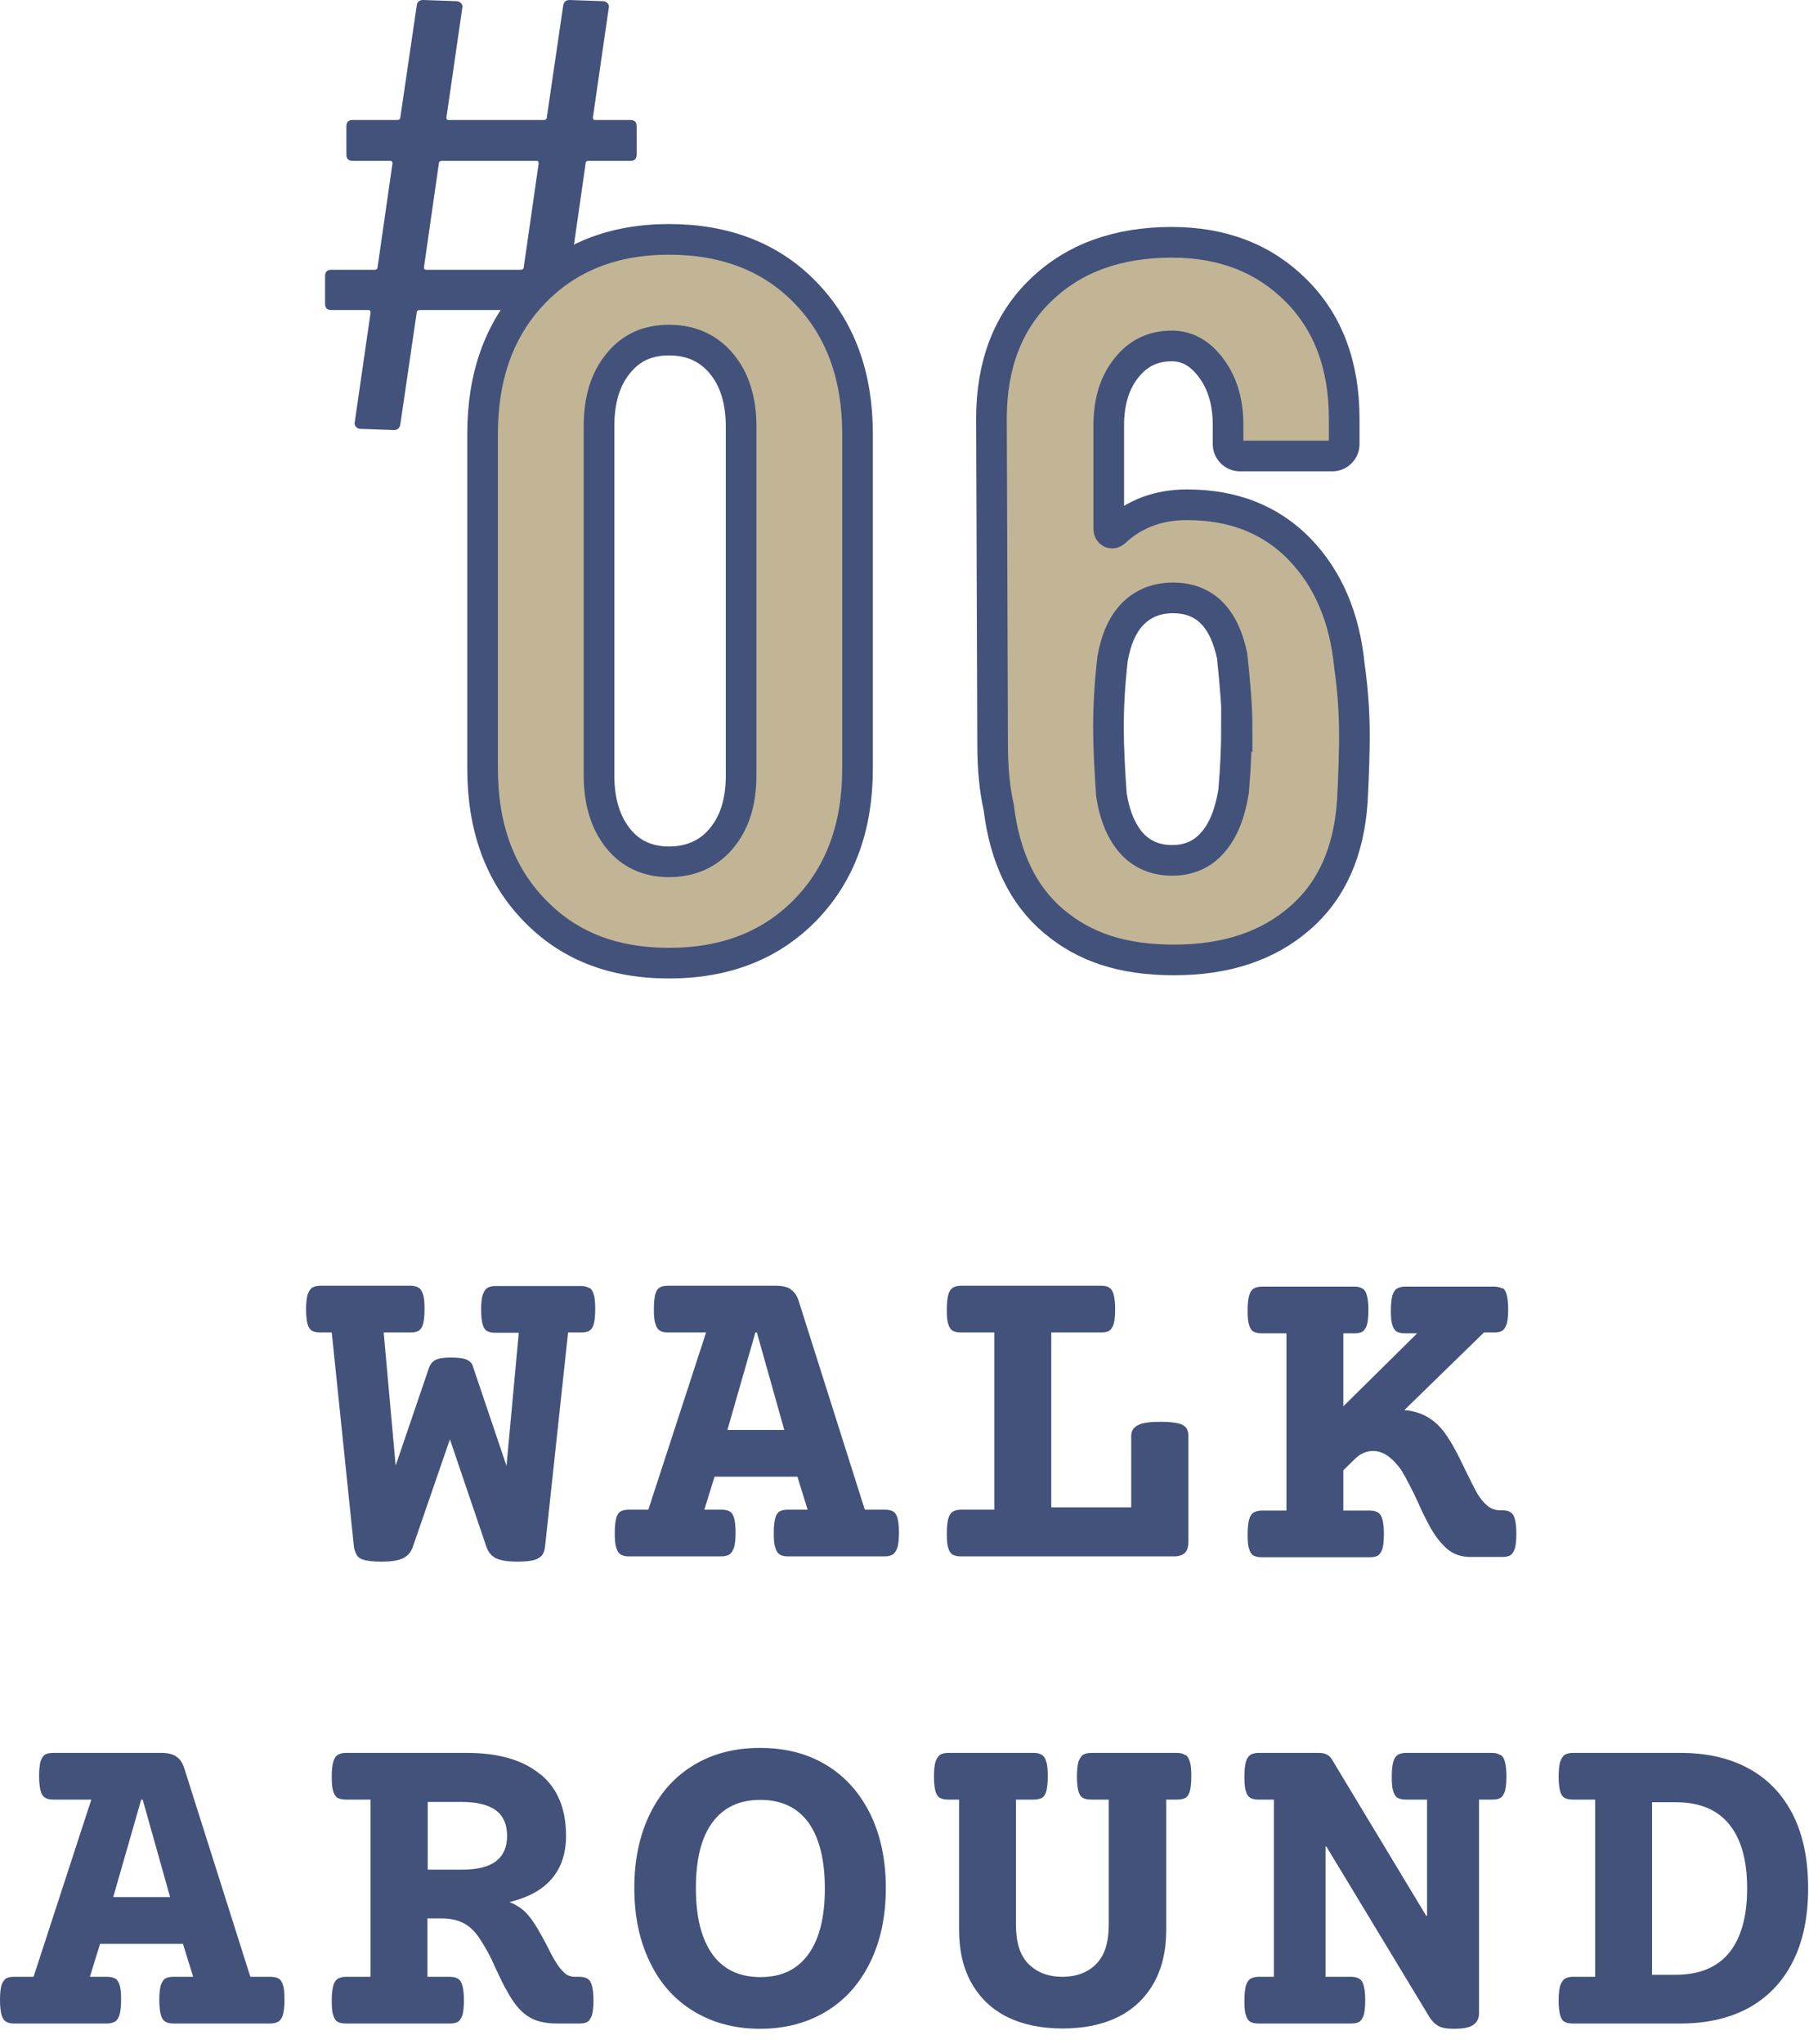 <svg width="62" height="70" viewBox="0 0 62 70" fill="none" xmlns="http://www.w3.org/2000/svg">
<path d="M21.591 5.51H20.181C20.101 5.51 20.071 5.54 20.071 5.6L19.561 9.15C19.561 9.21 19.581 9.24 19.631 9.24H20.861C21.011 9.24 21.081 9.31 21.081 9.46V10.4C21.081 10.55 21.011 10.62 20.861 10.62H19.411C19.331 10.62 19.301 10.65 19.301 10.71L18.741 14.53C18.721 14.66 18.651 14.73 18.521 14.73L17.381 14.69C17.321 14.69 17.271 14.67 17.221 14.62C17.181 14.58 17.161 14.52 17.181 14.44L17.721 10.71C17.721 10.65 17.701 10.62 17.651 10.62H14.391C14.321 10.62 14.281 10.65 14.281 10.71L13.721 14.53C13.701 14.66 13.631 14.73 13.501 14.73L12.361 14.69C12.301 14.69 12.251 14.67 12.201 14.62C12.161 14.58 12.141 14.52 12.161 14.44L12.701 10.71C12.701 10.65 12.681 10.62 12.631 10.62H11.361C11.211 10.62 11.141 10.55 11.141 10.4V9.46C11.141 9.31 11.211 9.24 11.361 9.24H12.831C12.901 9.24 12.941 9.21 12.941 9.15L13.451 5.6C13.451 5.54 13.431 5.51 13.381 5.51H12.091C11.941 5.51 11.871 5.44 11.871 5.29V4.33C11.871 4.18 11.941 4.11 12.091 4.11H13.611C13.681 4.11 13.721 4.08 13.721 4.02L14.281 0.2C14.291 0.07 14.371 0 14.501 0L15.641 0.04C15.701 0.04 15.751 0.06 15.801 0.11C15.851 0.16 15.861 0.21 15.841 0.29L15.301 4.02C15.301 4.08 15.321 4.11 15.371 4.11H18.631C18.701 4.11 18.741 4.08 18.741 4.02L19.301 0.2C19.321 0.07 19.391 0 19.521 0L20.661 0.04C20.721 0.04 20.771 0.06 20.821 0.11C20.871 0.16 20.881 0.21 20.861 0.29L20.321 4.02C20.321 4.08 20.341 4.11 20.391 4.11H21.601C21.751 4.11 21.821 4.18 21.821 4.33V5.29C21.821 5.44 21.751 5.51 21.601 5.51H21.591ZM17.951 9.15L18.461 5.6C18.461 5.54 18.441 5.51 18.391 5.51H15.151C15.081 5.51 15.041 5.54 15.041 5.6L14.531 9.15C14.531 9.21 14.551 9.24 14.601 9.24H17.841C17.911 9.24 17.951 9.21 17.951 9.15Z" fill="#42527B"/>
<path d="M18.29 31.149C17.12 29.929 16.54 28.319 16.54 26.329V14.859C16.54 12.869 17.12 11.259 18.29 10.039C19.46 8.819 21 8.199 22.93 8.199C24.86 8.199 26.44 8.809 27.62 10.039C28.8 11.259 29.39 12.869 29.39 14.859V26.329C29.39 28.319 28.8 29.929 27.62 31.149C26.44 32.369 24.88 32.989 22.93 32.989C20.98 32.989 19.46 32.379 18.29 31.149ZM24.73 28.709C25.18 28.169 25.4 27.459 25.4 26.559V14.609C25.4 13.719 25.18 12.999 24.73 12.459C24.28 11.919 23.68 11.649 22.93 11.649C22.18 11.649 21.61 11.919 21.18 12.459C20.74 12.999 20.53 13.709 20.53 14.609V26.559C20.53 27.449 20.75 28.169 21.18 28.709C21.61 29.249 22.2 29.519 22.93 29.519C23.66 29.519 24.29 29.249 24.73 28.709Z" fill="#C2B595" stroke="#42527B" stroke-width="1.05" stroke-miterlimit="10"/>
<path d="M46.42 25.189C46.42 25.719 46.4 26.459 46.35 27.419C46.24 29.159 45.64 30.509 44.55 31.449C43.46 32.399 42.03 32.879 40.24 32.879C38.45 32.879 37.17 32.439 36.12 31.559C35.07 30.679 34.44 29.379 34.23 27.659C34.09 27.039 34.02 26.319 34.02 25.499L33.98 14.339C33.98 12.489 34.55 11.009 35.68 9.929C36.81 8.839 38.31 8.299 40.16 8.299C41.9 8.299 43.32 8.849 44.42 9.949C45.52 11.049 46.07 12.509 46.07 14.349V15.209C46.07 15.319 46.03 15.419 45.95 15.499C45.87 15.579 45.77 15.619 45.66 15.619H42.5C42.39 15.619 42.29 15.579 42.21 15.499C42.13 15.419 42.09 15.319 42.09 15.209V14.559C42.09 13.779 41.9 13.129 41.52 12.619C41.14 12.099 40.69 11.849 40.16 11.849C39.52 11.849 39 12.099 38.6 12.609C38.2 13.109 38 13.769 38 14.569V18.109C38 18.179 38.02 18.219 38.07 18.249C38.12 18.269 38.16 18.259 38.21 18.219C38.87 17.599 39.7 17.289 40.68 17.289C42.26 17.289 43.54 17.789 44.53 18.799C45.51 19.809 46.09 21.149 46.25 22.819C46.36 23.579 46.42 24.379 46.42 25.219V25.189ZM42.4 24.909C42.4 24.309 42.34 23.499 42.23 22.469C41.95 21.139 41.28 20.479 40.2 20.479C39.65 20.479 39.2 20.659 38.84 21.009C38.48 21.369 38.25 21.889 38.13 22.569C38.04 23.369 37.99 24.149 37.99 24.909C37.99 25.569 38.03 26.339 38.09 27.209C38.2 27.939 38.44 28.499 38.79 28.889C39.15 29.279 39.61 29.469 40.18 29.469C40.75 29.469 41.22 29.259 41.57 28.849C41.93 28.439 42.16 27.849 42.28 27.099C42.35 26.279 42.38 25.539 42.38 24.899L42.4 24.909Z" fill="#C2B595" stroke="#42527B" stroke-width="1.05" stroke-miterlimit="10"/>
<path d="M20.2 44.109C20.27 44.149 20.32 44.229 20.35 44.349C20.39 44.459 20.4 44.629 20.4 44.849C20.4 45.069 20.38 45.239 20.35 45.349C20.32 45.459 20.27 45.539 20.2 45.579C20.13 45.619 20.04 45.639 19.91 45.639H19.47L18.68 52.979C18.66 53.109 18.63 53.209 18.57 53.279C18.51 53.349 18.42 53.399 18.29 53.439C18.16 53.469 17.98 53.489 17.74 53.489C17.4 53.489 17.15 53.449 16.99 53.369C16.84 53.289 16.73 53.159 16.67 52.979L15.42 49.299L14.15 52.979C14.09 53.159 13.98 53.289 13.82 53.369C13.66 53.449 13.41 53.489 13.06 53.489C12.82 53.489 12.64 53.469 12.51 53.439C12.38 53.409 12.29 53.359 12.24 53.279C12.19 53.199 12.15 53.109 12.13 52.979L11.37 45.639H10.98C10.86 45.639 10.76 45.619 10.69 45.579C10.62 45.539 10.57 45.459 10.54 45.349C10.51 45.239 10.49 45.069 10.49 44.849C10.49 44.629 10.51 44.459 10.54 44.349C10.58 44.239 10.63 44.159 10.69 44.109C10.76 44.069 10.85 44.039 10.98 44.039H14.06C14.18 44.039 14.28 44.059 14.35 44.109C14.42 44.149 14.47 44.229 14.5 44.349C14.54 44.459 14.55 44.629 14.55 44.849C14.55 45.069 14.53 45.239 14.5 45.349C14.47 45.459 14.42 45.539 14.35 45.579C14.28 45.619 14.19 45.639 14.06 45.639H13.15L13.56 50.199L14.7 46.859C14.74 46.739 14.81 46.649 14.91 46.589C15.02 46.529 15.19 46.499 15.43 46.499C15.69 46.499 15.88 46.519 15.99 46.569C16.11 46.619 16.18 46.699 16.21 46.809L17.36 50.209L17.78 45.649H16.98C16.86 45.649 16.76 45.629 16.69 45.589C16.62 45.549 16.57 45.469 16.54 45.359C16.51 45.249 16.49 45.079 16.49 44.859C16.49 44.639 16.51 44.469 16.54 44.359C16.58 44.249 16.63 44.169 16.69 44.119C16.76 44.079 16.85 44.049 16.98 44.049H19.9C20.02 44.049 20.12 44.069 20.19 44.119L20.2 44.109Z" fill="#42527B"/>
<path d="M27.09 44.159C27.22 44.239 27.31 44.369 27.37 44.549L29.64 51.709H30.32C30.44 51.709 30.54 51.729 30.61 51.769C30.68 51.809 30.73 51.889 30.76 51.999C30.79 52.109 30.81 52.279 30.81 52.499C30.81 52.719 30.79 52.889 30.76 52.999C30.72 53.109 30.67 53.189 30.61 53.239C30.54 53.279 30.45 53.309 30.32 53.309H27.01C26.89 53.309 26.79 53.289 26.72 53.239C26.65 53.199 26.6 53.119 26.57 52.999C26.53 52.889 26.52 52.719 26.52 52.499C26.52 52.279 26.54 52.109 26.57 51.999C26.6 51.889 26.65 51.809 26.72 51.769C26.79 51.729 26.88 51.709 27.01 51.709H27.68L27.33 50.579H24.49L24.14 51.709H24.72C24.84 51.709 24.94 51.729 25.01 51.769C25.08 51.809 25.13 51.889 25.16 51.999C25.19 52.109 25.21 52.279 25.21 52.499C25.21 52.719 25.19 52.889 25.16 52.999C25.12 53.109 25.07 53.189 25.01 53.239C24.94 53.279 24.85 53.309 24.72 53.309H21.56C21.44 53.309 21.34 53.289 21.27 53.239C21.2 53.199 21.15 53.119 21.12 52.999C21.08 52.889 21.07 52.719 21.07 52.499C21.07 52.279 21.09 52.109 21.12 51.999C21.15 51.889 21.2 51.809 21.27 51.769C21.34 51.729 21.43 51.709 21.56 51.709H22.22L24.2 45.639H22.9C22.78 45.639 22.68 45.619 22.61 45.569C22.54 45.529 22.49 45.449 22.46 45.329C22.42 45.219 22.41 45.049 22.41 44.829C22.41 44.609 22.43 44.439 22.46 44.329C22.49 44.219 22.54 44.139 22.61 44.099C22.68 44.059 22.77 44.039 22.9 44.039H26.6C26.81 44.039 26.98 44.079 27.11 44.159H27.09ZM25.89 45.639L24.93 48.979H26.88L25.94 45.639H25.89Z" fill="#42527B"/>
<path d="M38.02 44.109C38.09 44.149 38.14 44.229 38.17 44.349C38.2 44.459 38.22 44.629 38.22 44.849C38.22 45.069 38.2 45.239 38.17 45.349C38.13 45.459 38.08 45.539 38.02 45.579C37.95 45.619 37.86 45.639 37.73 45.639H36.03V51.629H38.77V49.189C38.77 49.009 38.85 48.889 39.01 48.809C39.17 48.729 39.43 48.699 39.8 48.699C40.04 48.699 40.23 48.719 40.37 48.749C40.5 48.779 40.59 48.829 40.65 48.899C40.7 48.969 40.73 49.059 40.73 49.189V52.799C40.73 52.979 40.69 53.109 40.61 53.189C40.53 53.269 40.4 53.309 40.22 53.309H32.94C32.82 53.309 32.72 53.289 32.65 53.249C32.58 53.209 32.53 53.129 32.5 53.019C32.46 52.909 32.45 52.739 32.45 52.519C32.45 52.299 32.47 52.129 32.5 52.019C32.53 51.909 32.58 51.829 32.65 51.779C32.72 51.739 32.81 51.709 32.94 51.709H34.08V45.639H32.94C32.82 45.639 32.72 45.619 32.65 45.579C32.58 45.539 32.53 45.459 32.5 45.349C32.46 45.239 32.45 45.069 32.45 44.849C32.45 44.629 32.47 44.459 32.5 44.349C32.53 44.239 32.58 44.159 32.65 44.109C32.72 44.069 32.81 44.039 32.94 44.039H37.74C37.86 44.039 37.96 44.059 38.03 44.109H38.02Z" fill="#42527B"/>
<path d="M51.49 44.109C51.56 44.149 51.61 44.229 51.64 44.349C51.67 44.459 51.69 44.629 51.69 44.849C51.69 45.069 51.67 45.239 51.64 45.349C51.6 45.459 51.55 45.539 51.49 45.579C51.42 45.619 51.33 45.639 51.2 45.639H50.86L48.13 48.299C48.42 48.319 48.69 48.399 48.93 48.539C49.17 48.679 49.38 48.879 49.55 49.129C49.67 49.299 49.78 49.479 49.88 49.669C49.98 49.849 50.09 50.079 50.22 50.349C50.41 50.739 50.54 50.989 50.61 51.119C50.72 51.309 50.84 51.459 50.97 51.569C51.09 51.669 51.24 51.729 51.4 51.729H51.48C51.6 51.729 51.7 51.749 51.77 51.799C51.84 51.839 51.89 51.919 51.92 52.039C51.95 52.149 51.97 52.319 51.97 52.539C51.97 52.759 51.95 52.929 51.92 53.039C51.88 53.149 51.83 53.229 51.77 53.269C51.7 53.309 51.61 53.329 51.48 53.329H50.39C50.07 53.329 49.8 53.229 49.58 53.039C49.36 52.839 49.15 52.569 48.97 52.219C48.85 51.999 48.72 51.739 48.59 51.439C48.5 51.239 48.4 51.039 48.3 50.849C48.2 50.649 48.11 50.489 48.03 50.359C47.89 50.159 47.74 49.999 47.58 49.879C47.41 49.759 47.24 49.699 47.06 49.699C46.83 49.699 46.62 49.789 46.44 49.969L46.04 50.359V51.739H46.94C47.06 51.739 47.16 51.759 47.23 51.809C47.3 51.849 47.35 51.929 47.38 52.049C47.41 52.159 47.43 52.329 47.43 52.549C47.43 52.769 47.41 52.939 47.38 53.049C47.34 53.159 47.29 53.239 47.23 53.279C47.16 53.319 47.07 53.339 46.94 53.339H43.25C43.13 53.339 43.03 53.319 42.96 53.279C42.89 53.239 42.84 53.159 42.81 53.049C42.77 52.939 42.76 52.769 42.76 52.549C42.76 52.329 42.78 52.159 42.81 52.049C42.84 51.939 42.89 51.859 42.96 51.809C43.03 51.769 43.12 51.739 43.25 51.739H44.09V45.669H43.25C43.13 45.669 43.03 45.649 42.96 45.609C42.89 45.569 42.84 45.489 42.81 45.379C42.77 45.269 42.76 45.099 42.76 44.879C42.76 44.659 42.78 44.489 42.81 44.379C42.84 44.269 42.89 44.189 42.96 44.139C43.03 44.099 43.12 44.069 43.25 44.069H46.41C46.53 44.069 46.63 44.089 46.7 44.139C46.77 44.179 46.82 44.259 46.85 44.379C46.88 44.489 46.9 44.659 46.9 44.879C46.9 45.099 46.88 45.269 46.85 45.379C46.81 45.489 46.76 45.569 46.7 45.609C46.63 45.649 46.54 45.669 46.41 45.669H46.04V48.169L48.57 45.669H48.16C48.04 45.669 47.94 45.649 47.87 45.609C47.8 45.569 47.75 45.489 47.72 45.379C47.68 45.269 47.67 45.099 47.67 44.879C47.67 44.659 47.69 44.489 47.72 44.379C47.75 44.269 47.8 44.189 47.87 44.139C47.94 44.099 48.03 44.069 48.16 44.069H51.2C51.32 44.069 51.42 44.089 51.49 44.139V44.109Z" fill="#42527B"/>
<path d="M6.03 60.159C6.16 60.239 6.25 60.369 6.31 60.549L8.58 67.709H9.26C9.38 67.709 9.48 67.729 9.55 67.769C9.62 67.809 9.67 67.889 9.7 67.999C9.74 68.109 9.75 68.279 9.75 68.499C9.75 68.719 9.73 68.889 9.7 68.999C9.67 69.109 9.62 69.189 9.55 69.239C9.48 69.279 9.39 69.309 9.26 69.309H5.95C5.83 69.309 5.73 69.289 5.66 69.239C5.59 69.199 5.54 69.119 5.51 68.999C5.48 68.889 5.46 68.719 5.46 68.499C5.46 68.279 5.48 68.109 5.51 67.999C5.55 67.889 5.6 67.809 5.66 67.769C5.73 67.729 5.82 67.709 5.95 67.709H6.62L6.27 66.579H3.43L3.08 67.709H3.66C3.78 67.709 3.88 67.729 3.95 67.769C4.02 67.809 4.07 67.889 4.1 67.999C4.14 68.109 4.15 68.279 4.15 68.499C4.15 68.719 4.13 68.889 4.1 68.999C4.07 69.109 4.02 69.189 3.95 69.239C3.88 69.279 3.79 69.309 3.66 69.309H0.49C0.37 69.309 0.27 69.289 0.2 69.239C0.13 69.199 0.08 69.119 0.05 68.999C0.02 68.889 0 68.719 0 68.499C0 68.279 0.02 68.109 0.05 67.999C0.09 67.889 0.14 67.809 0.2 67.769C0.27 67.729 0.36 67.709 0.49 67.709H1.15L3.13 61.639H1.83C1.71 61.639 1.61 61.619 1.54 61.569C1.47 61.529 1.42 61.449 1.39 61.329C1.36 61.219 1.34 61.049 1.34 60.829C1.34 60.609 1.36 60.439 1.39 60.329C1.43 60.219 1.48 60.139 1.54 60.099C1.61 60.059 1.7 60.039 1.83 60.039H5.53C5.74 60.039 5.91 60.079 6.04 60.159H6.03ZM4.84 61.639L3.88 64.979H5.83L4.89 61.639H4.84Z" fill="#42527B"/>
<path d="M18.52 60.769C19.11 61.249 19.4 61.959 19.4 62.879C19.4 64.079 18.75 64.839 17.46 65.149C17.74 65.259 17.96 65.419 18.13 65.629C18.24 65.769 18.34 65.919 18.43 66.069C18.52 66.219 18.63 66.419 18.75 66.649C18.87 66.899 18.97 67.079 19.04 67.189C19.14 67.359 19.25 67.489 19.35 67.579C19.45 67.669 19.57 67.709 19.7 67.709H19.85C19.97 67.709 20.07 67.729 20.14 67.779C20.21 67.819 20.26 67.899 20.29 68.019C20.32 68.129 20.34 68.299 20.34 68.519C20.34 68.739 20.32 68.909 20.29 69.019C20.25 69.129 20.2 69.209 20.14 69.249C20.07 69.289 19.98 69.309 19.85 69.309H19.09C18.68 69.309 18.34 69.229 18.09 69.059C17.83 68.889 17.6 68.609 17.39 68.219C17.28 68.039 17.16 67.789 17.01 67.469C16.9 67.229 16.81 67.019 16.71 66.849C16.62 66.679 16.51 66.509 16.4 66.339C16.24 66.119 16.06 65.949 15.86 65.859C15.66 65.759 15.42 65.709 15.15 65.709H14.65V67.709H15.41C15.53 67.709 15.63 67.729 15.7 67.779C15.77 67.819 15.82 67.899 15.85 68.019C15.88 68.129 15.9 68.299 15.9 68.519C15.9 68.739 15.88 68.909 15.85 69.019C15.81 69.129 15.76 69.209 15.7 69.249C15.63 69.289 15.54 69.309 15.41 69.309H11.86C11.74 69.309 11.64 69.289 11.57 69.249C11.5 69.209 11.45 69.129 11.42 69.019C11.38 68.909 11.37 68.739 11.37 68.519C11.37 68.299 11.39 68.129 11.42 68.019C11.45 67.909 11.5 67.829 11.57 67.779C11.64 67.739 11.73 67.709 11.86 67.709H12.7V61.639H11.86C11.74 61.639 11.64 61.619 11.57 61.579C11.5 61.539 11.45 61.459 11.42 61.349C11.38 61.239 11.37 61.069 11.37 60.849C11.37 60.629 11.39 60.459 11.42 60.349C11.45 60.239 11.5 60.159 11.57 60.109C11.64 60.069 11.73 60.039 11.86 60.039H15.98C17.08 60.039 17.92 60.279 18.51 60.769H18.52ZM14.66 64.039H15.82C16.35 64.039 16.74 63.949 17 63.749C17.25 63.559 17.38 63.269 17.38 62.879C17.38 62.489 17.25 62.199 17 62.009C16.74 61.819 16.35 61.719 15.82 61.719H14.66V64.029V64.039Z" fill="#42527B"/>
<path d="M28.31 60.449C28.96 60.839 29.46 61.399 29.82 62.119C30.18 62.849 30.36 63.699 30.36 64.669C30.36 65.639 30.18 66.489 29.82 67.219C29.46 67.949 28.96 68.509 28.31 68.899C27.66 69.289 26.91 69.489 26.05 69.489C25.19 69.489 24.44 69.289 23.79 68.899C23.14 68.509 22.63 67.949 22.28 67.219C21.92 66.489 21.74 65.639 21.74 64.669C21.74 63.699 21.92 62.849 22.28 62.119C22.64 61.389 23.14 60.839 23.79 60.449C24.44 60.059 25.19 59.869 26.05 59.869C26.91 59.869 27.66 60.059 28.31 60.449ZM24.41 62.429C24.03 62.949 23.85 63.699 23.85 64.679C23.85 65.659 24.04 66.409 24.41 66.929C24.78 67.449 25.33 67.719 26.06 67.719C26.79 67.719 27.33 67.459 27.71 66.929C28.09 66.399 28.27 65.659 28.27 64.679C28.27 63.699 28.08 62.949 27.71 62.429C27.33 61.909 26.78 61.649 26.06 61.649C25.34 61.649 24.79 61.909 24.41 62.429Z" fill="#42527B"/>
<path d="M40.63 60.109C40.7 60.149 40.75 60.229 40.78 60.349C40.82 60.459 40.83 60.629 40.83 60.849C40.83 61.069 40.81 61.239 40.78 61.349C40.75 61.459 40.7 61.539 40.63 61.579C40.56 61.619 40.47 61.639 40.34 61.639H39.97V66.089C39.97 66.809 39.83 67.419 39.54 67.929C39.25 68.439 38.84 68.829 38.31 69.089C37.78 69.349 37.15 69.479 36.42 69.479C35.69 69.479 35.06 69.349 34.53 69.089C34 68.829 33.59 68.439 33.3 67.929C33.01 67.419 32.87 66.809 32.87 66.089V61.639H32.5C32.38 61.639 32.28 61.619 32.21 61.579C32.14 61.539 32.09 61.459 32.06 61.349C32.03 61.239 32.01 61.069 32.01 60.849C32.01 60.629 32.03 60.459 32.06 60.349C32.1 60.239 32.15 60.159 32.21 60.109C32.28 60.069 32.37 60.039 32.5 60.039H35.42C35.54 60.039 35.64 60.059 35.71 60.109C35.78 60.149 35.83 60.229 35.86 60.349C35.9 60.459 35.91 60.629 35.91 60.849C35.91 61.069 35.89 61.239 35.86 61.349C35.83 61.459 35.78 61.539 35.71 61.579C35.64 61.619 35.55 61.639 35.42 61.639H34.82V65.929C34.82 66.529 34.96 66.979 35.25 67.269C35.54 67.559 35.93 67.709 36.41 67.709C36.89 67.709 37.29 67.559 37.57 67.269C37.86 66.979 38 66.529 38 65.929V61.639H37.4C37.28 61.639 37.18 61.619 37.11 61.579C37.04 61.539 36.99 61.459 36.96 61.349C36.93 61.239 36.91 61.069 36.91 60.849C36.91 60.629 36.93 60.459 36.96 60.349C37 60.239 37.05 60.159 37.11 60.109C37.18 60.069 37.27 60.039 37.4 60.039H40.32C40.44 60.039 40.54 60.059 40.61 60.109H40.63Z" fill="#42527B"/>
<path d="M51.43 60.109C51.5 60.149 51.55 60.229 51.58 60.349C51.61 60.459 51.63 60.629 51.63 60.849C51.63 61.069 51.61 61.239 51.58 61.349C51.54 61.459 51.49 61.539 51.43 61.579C51.36 61.619 51.27 61.639 51.14 61.639H50.69V68.969C50.69 69.139 50.62 69.269 50.49 69.359C50.36 69.449 50.14 69.489 49.83 69.489C49.59 69.489 49.41 69.459 49.29 69.389C49.17 69.319 49.07 69.219 48.98 69.069L45.46 63.249H45.43V67.709H46.3C46.42 67.709 46.52 67.729 46.59 67.779C46.66 67.819 46.71 67.899 46.74 68.019C46.77 68.129 46.79 68.299 46.79 68.519C46.79 68.739 46.77 68.909 46.74 69.019C46.7 69.129 46.65 69.209 46.59 69.249C46.52 69.289 46.43 69.309 46.3 69.309H43.14C43.02 69.309 42.92 69.289 42.85 69.249C42.78 69.209 42.73 69.129 42.7 69.019C42.66 68.909 42.65 68.739 42.65 68.519C42.65 68.299 42.67 68.129 42.7 68.019C42.73 67.909 42.78 67.829 42.85 67.779C42.92 67.739 43.01 67.709 43.14 67.709H43.66V61.639H43.14C43.02 61.639 42.92 61.619 42.85 61.579C42.78 61.539 42.73 61.459 42.7 61.349C42.66 61.239 42.65 61.069 42.65 60.849C42.65 60.629 42.67 60.459 42.7 60.349C42.73 60.239 42.78 60.159 42.85 60.109C42.92 60.069 43.01 60.039 43.14 60.039H45.2C45.41 60.039 45.55 60.109 45.64 60.249L48.88 65.619H48.91V61.639H48.19C48.07 61.639 47.97 61.619 47.9 61.579C47.83 61.539 47.78 61.459 47.75 61.349C47.71 61.239 47.7 61.069 47.7 60.849C47.7 60.629 47.72 60.459 47.75 60.349C47.78 60.239 47.83 60.159 47.9 60.109C47.97 60.069 48.06 60.039 48.19 60.039H51.12C51.24 60.039 51.34 60.059 51.41 60.109H51.43Z" fill="#42527B"/>
<path d="M59.94 60.579C60.6 60.939 61.1 61.469 61.45 62.159C61.8 62.859 61.97 63.689 61.97 64.669C61.97 65.649 61.8 66.489 61.45 67.179C61.1 67.879 60.6 68.399 59.94 68.769C59.28 69.129 58.5 69.309 57.59 69.309H53.91C53.79 69.309 53.69 69.289 53.62 69.249C53.55 69.209 53.5 69.129 53.47 69.019C53.44 68.909 53.42 68.739 53.42 68.519C53.42 68.299 53.44 68.129 53.47 68.019C53.51 67.909 53.56 67.829 53.62 67.779C53.69 67.739 53.78 67.709 53.91 67.709H54.67V61.639H53.91C53.79 61.639 53.69 61.619 53.62 61.579C53.55 61.539 53.5 61.459 53.47 61.349C53.44 61.239 53.42 61.069 53.42 60.849C53.42 60.629 53.44 60.459 53.47 60.349C53.51 60.239 53.56 60.159 53.62 60.109C53.69 60.069 53.78 60.039 53.91 60.039H57.59C58.5 60.039 59.29 60.219 59.94 60.579ZM56.62 67.639H57.43C58.24 67.639 58.85 67.389 59.26 66.889C59.67 66.389 59.88 65.649 59.88 64.679C59.88 63.709 59.67 62.979 59.26 62.479C58.85 61.979 58.24 61.729 57.43 61.729H56.62V67.639Z" fill="#42527B"/>
</svg>
